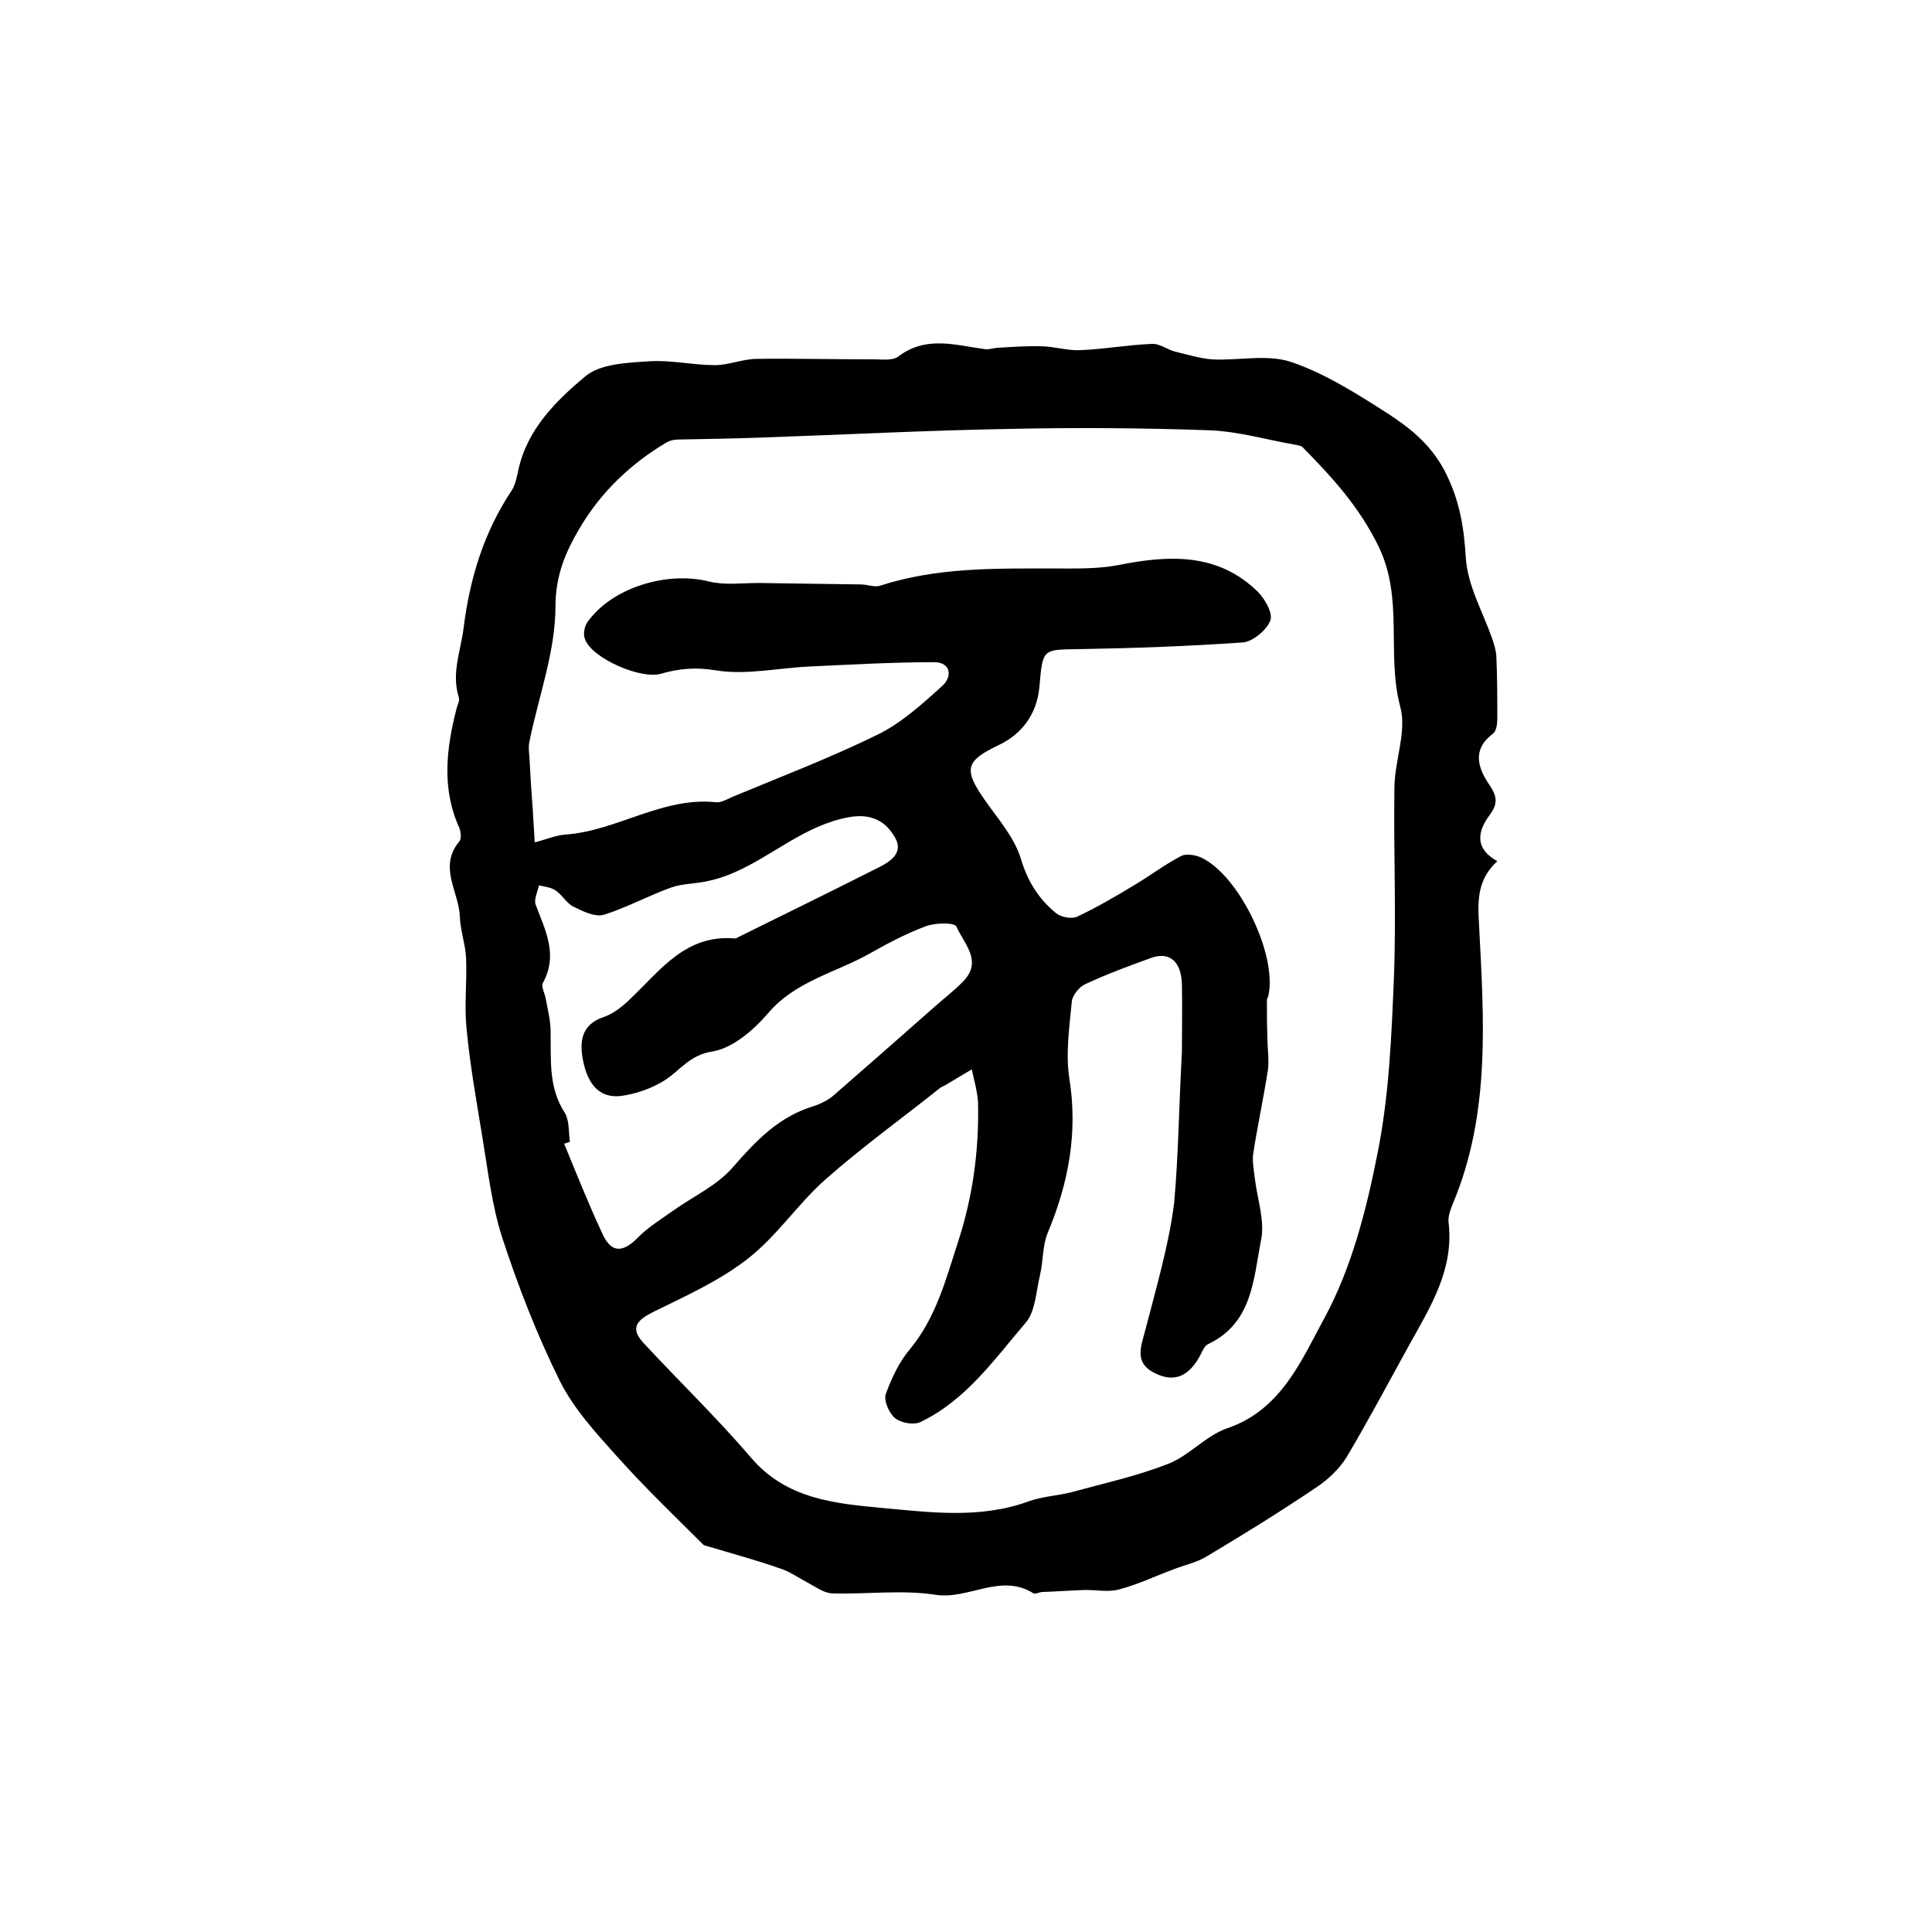 <?xml version="1.0" encoding="utf-8"?>
<!-- Generator: Adobe Illustrator 22.0.0, SVG Export Plug-In . SVG Version: 6.00 Build 0)  -->
<svg version="1.1" id="图层_1" xmlns="http://www.w3.org/2000/svg" xmlns:xlink="http://www.w3.org/1999/xlink" x="0px" y="0px"
	 viewBox="0 0 400 400" style="enable-background:new 0 0 400 400;" xml:space="preserve">
<style type="text/css">
	.st0{fill:#FFFFFF;}
</style>
<g>
	
	<path d="M145.7,319.9c-5.4-5.4-11.9-11.6-17.9-18.3c-4.4-4.9-9-9.9-11.9-15.7c-4.7-9.5-8.6-19.5-11.9-29.6
		c-2.2-6.8-3-14.1-4.2-21.3c-1.2-7.3-2.5-14.6-3.2-22c-0.5-4.8,0.1-9.6-0.1-14.5c-0.1-2.9-1.2-5.8-1.3-8.8
		c-0.2-5.1-4.5-10.2-0.1-15.5c0.5-0.6,0.3-2,0-2.8c-3.7-8.1-2.7-16.4-0.6-24.6c0.2-0.8,0.7-1.7,0.5-2.4c-1.6-5,0.4-9.6,1-14.5
		c1.3-10.3,4.2-19.7,9.9-28.3c0.8-1.2,1.1-2.8,1.4-4.2c1.8-8.5,7.8-14.4,13.9-19.5c3.1-2.6,8.7-2.8,13.2-3.1
		c4.5-0.3,9.1,0.8,13.6,0.8c2.9,0,5.8-1.3,8.7-1.3c8.1-0.1,16.3,0.1,24.4,0.1c1.6,0,3.7,0.3,4.9-0.6c5.8-4.4,11.9-2.3,18-1.5
		c0.9,0.1,1.8-0.3,2.7-0.3c3.1-0.2,6.1-0.4,9.2-0.3c2.6,0.1,5.1,0.9,7.7,0.8c5-0.2,9.9-1.1,14.9-1.3c1.6-0.1,3.2,1.2,4.8,1.6
		c2.5,0.6,5.1,1.4,7.6,1.6c5.4,0.3,11.3-1.1,16.3,0.5c7.1,2.4,13.7,6.6,20.1,10.7c4.6,3,8.8,6.3,11.7,11.7
		c3.2,6.1,4.1,11.8,4.5,18.4c0.4,5.6,3.5,11,5.4,16.4c0.4,1.2,0.8,2.4,0.9,3.7c0.2,4.3,0.2,8.6,0.2,13c0,1.1-0.2,2.6-0.9,3.1
		c-4.4,3.3-3.1,7.1-0.8,10.5c1.7,2.5,1.9,4,0,6.5c-2.4,3.3-3,6.8,1.7,9.4c-4,3.7-4.1,7.8-3.8,12.8c1,19.6,2.5,39.3-5.4,58.1
		c-0.5,1.2-1,2.6-0.9,3.8c1.2,9.7-3.7,17.5-8.1,25.4c-4.3,7.8-8.5,15.7-13,23.3c-1.5,2.4-3.8,4.6-6.2,6.2c-7.4,5-15,9.7-22.7,14.3
		c-2.1,1.3-4.6,1.8-6.9,2.7c-3.8,1.4-7.5,3.2-11.4,4.2c-2.3,0.6-4.8,0-7.3,0.1c-2.8,0.1-5.6,0.3-8.4,0.4c-0.7,0-1.5,0.5-1.9,0.3
		c-6.8-4.3-13.4,1.3-20.2,0.3c-7-1.1-14.3-0.1-21.5-0.3c-1.8-0.1-3.5-1.4-5.2-2.3c-1.9-1-3.7-2.3-5.7-2.9
		C156.6,323,151.7,321.7,145.7,319.9z M244.7,217.8c0-4.5,0.1-9.3,0-14.2c-0.2-4.6-2.6-6.6-6.3-5.3c-4.7,1.7-9.3,3.4-13.8,5.5
		c-1.2,0.6-2.6,2.3-2.7,3.6c-0.5,5.3-1.3,10.8-0.5,15.9c1.8,11.3-0.2,21.7-4.5,32c-1.1,2.7-0.9,5.9-1.6,8.8
		c-0.8,3.3-0.9,7.3-2.9,9.7c-6.5,7.6-12.4,16.1-21.8,20.6c-1.4,0.7-4.1,0.2-5.3-0.8c-1.2-1-2.4-3.6-1.9-5c1.2-3.3,2.8-6.7,5.1-9.4
		c5.3-6.5,7.3-14.2,9.8-21.9c3.1-9.5,4.4-19,4.2-28.9c-0.1-2.3-0.8-4.6-1.3-7c-1.7,1-3.5,2.1-5.2,3.1c-0.4,0.3-0.9,0.4-1.3,0.7
		c-7.9,6.3-16.1,12.2-23.7,18.9c-5.8,5.1-10.2,11.9-16.3,16.6c-5.8,4.5-12.7,7.6-19.4,10.9c-3.2,1.6-5,3.2-2.2,6.3
		c7.4,8,15.3,15.6,22.4,23.9c7.3,8.6,17.5,9.5,27.1,10.4c9.9,0.9,20.2,2.3,30.2-1.3c2.9-1.1,6.2-1.2,9.2-2
		c6.6-1.8,13.4-3.3,19.8-5.8c4.4-1.7,7.9-5.9,12.3-7.4c11.2-3.8,15.4-14.2,20.1-22.8c5.6-10.3,8.7-22.4,11-34.1
		c2.4-11.9,2.9-24.3,3.4-36.5c0.5-13.1-0.1-26.2,0.1-39.4c0.1-5.6,2.6-11.6,1.2-16.6c-2.9-10.9,0.8-22.3-4.5-33.2
		c-4-8.2-9.6-14.3-15.7-20.5c-0.3-0.3-0.9-0.4-1.4-0.5c-5.8-1-11.6-2.7-17.5-3c-13.9-0.5-27.8-0.6-41.7-0.3
		c-17.2,0.3-34.4,1.2-51.6,1.8c-5.7,0.2-11.4,0.3-17.1,0.4c-0.8,0-1.7,0.2-2.4,0.6c-7.4,4.4-13.5,10.2-17.9,17.6
		c-2.9,4.9-5.1,9.8-5.1,16.4c0,9.3-3.5,18.6-5.4,28c-0.2,0.9-0.1,2,0,3c0.2,3.6,0.4,7.3,0.7,10.9c0.1,2.3,0.3,4.6,0.4,6.9
		c2.1-0.5,4.1-1.4,6.2-1.6c10.8-0.7,20.2-7.9,31.4-6.7c1,0.1,2.2-0.6,3.3-1.1c10.1-4.2,20.3-8.1,30.1-12.9
		c4.9-2.4,9.2-6.3,13.4-10.1c2.1-1.9,1.8-4.9-1.7-4.9c-8.6,0-17.3,0.5-25.9,0.9c-6.4,0.3-13,1.8-19.2,0.8c-4.2-0.7-7.7-0.4-11.5,0.7
		c-4.1,1.2-14.3-3.2-15.7-7.2c-0.4-1-0.1-2.7,0.6-3.6c5.1-7.1,16.5-10.5,25.1-8.3c3.3,0.8,6.9,0.3,10.3,0.3c7,0.1,14.1,0.2,21.1,0.3
		c1.3,0,2.8,0.6,3.9,0.3c11.9-3.9,24.2-3.6,36.5-3.6c4.3,0,8.7,0.1,12.9-0.7c10.5-2.1,20.6-2.6,28.9,5.5c1.5,1.5,3.2,4.5,2.6,6
		c-0.8,2-3.6,4.3-5.6,4.5c-11.3,0.8-22.7,1.2-34.1,1.4c-7.5,0.1-7.4-0.1-8.1,7.8c-0.5,5.6-3.6,9.8-8.5,12.1
		c-6.7,3.2-7.3,4.9-2.9,11.2c2.7,3.9,6.1,7.7,7.5,12.1c1.4,4.8,3.7,8.5,7.4,11.5c1,0.8,3.2,1.2,4.3,0.7c4-1.9,7.8-4.1,11.6-6.4
		c3.4-2,6.5-4.4,10-6.2c1-0.5,2.8-0.2,4,0.3c7.9,3.6,15.9,20.2,14,28.7c-0.1,0.3-0.3,0.6-0.3,0.9c0,2.6,0,5.1,0.1,7.7
		c0,2.3,0.4,4.6,0.1,6.8c-0.9,5.7-2.1,11.3-3,17c-0.3,1.8,0.1,3.6,0.3,5.4c0.5,4.2,2.1,8.7,1.3,12.7c-1.6,8-1.7,17.2-11,21.6
		c-0.6,0.3-1.1,1.2-1.4,1.9c-2.4,4.8-5.6,6.2-9.8,4c-4.2-2.2-2.6-5.6-1.7-9.1c2.2-8.6,4.8-17.3,5.9-26.1
		C244,239,244.1,228.5,244.7,217.8z M118,236.4c-0.4,0.1-0.8,0.3-1.2,0.4c2.6,6.3,5.1,12.6,8,18.8c1.8,3.8,4.1,3.8,7.2,0.7
		c2.1-2.2,4.8-3.8,7.3-5.6c4.2-3,9.1-5.2,12.4-9c4.8-5.5,9.5-10.5,16.8-12.7c1.5-0.5,3.1-1.3,4.3-2.4c6.8-5.9,13.6-11.9,20.4-17.9
		c2.1-1.9,4.4-3.6,6.3-5.6c4-4.2,0-7.8-1.5-11.3c-0.4-0.8-4.4-0.8-6.4,0c-4,1.5-7.8,3.5-11.5,5.6c-7.1,4-15.4,5.7-21.1,12.4
		c-3,3.5-7.3,7.2-11.5,7.9c-4.8,0.7-6.8,4.1-10.1,6.1c-2.6,1.6-5.8,2.7-8.8,3.1c-5.1,0.6-7.1-3.3-7.9-7.4c-0.7-3.6-0.5-7.3,4.2-8.9
		c2.1-0.7,4.1-2.3,5.7-3.9c6.2-5.9,11.4-13.3,21.6-12.4c0.3,0,0.6-0.3,0.9-0.4c9.3-4.6,18.7-9.2,28-13.9c2.7-1.3,6.2-3.1,4.2-6.6
		c-1.8-3.2-4.7-5.1-9.6-4.2c-9.1,1.7-15.6,7.9-23.6,11.4c-1.8,0.8-3.6,1.4-5.5,1.8c-2.5,0.6-5.1,0.5-7.5,1.3
		c-4.8,1.7-9.3,4.2-14.1,5.7c-1.8,0.5-4.3-0.7-6.3-1.7c-1.4-0.7-2.3-2.4-3.6-3.3c-1-0.7-2.3-0.8-3.5-1.1c-0.3,1.3-1.1,2.9-0.7,4
		c2,5.3,4.7,10.4,1.5,16.2c-0.4,0.8,0.4,2.2,0.6,3.3c0.4,2.3,1,4.5,1,6.8c0.1,5.8-0.5,11.6,3,16.9
		C117.9,232.1,117.7,234.5,118,236.4z"/>
	
	
</g>
</svg>
